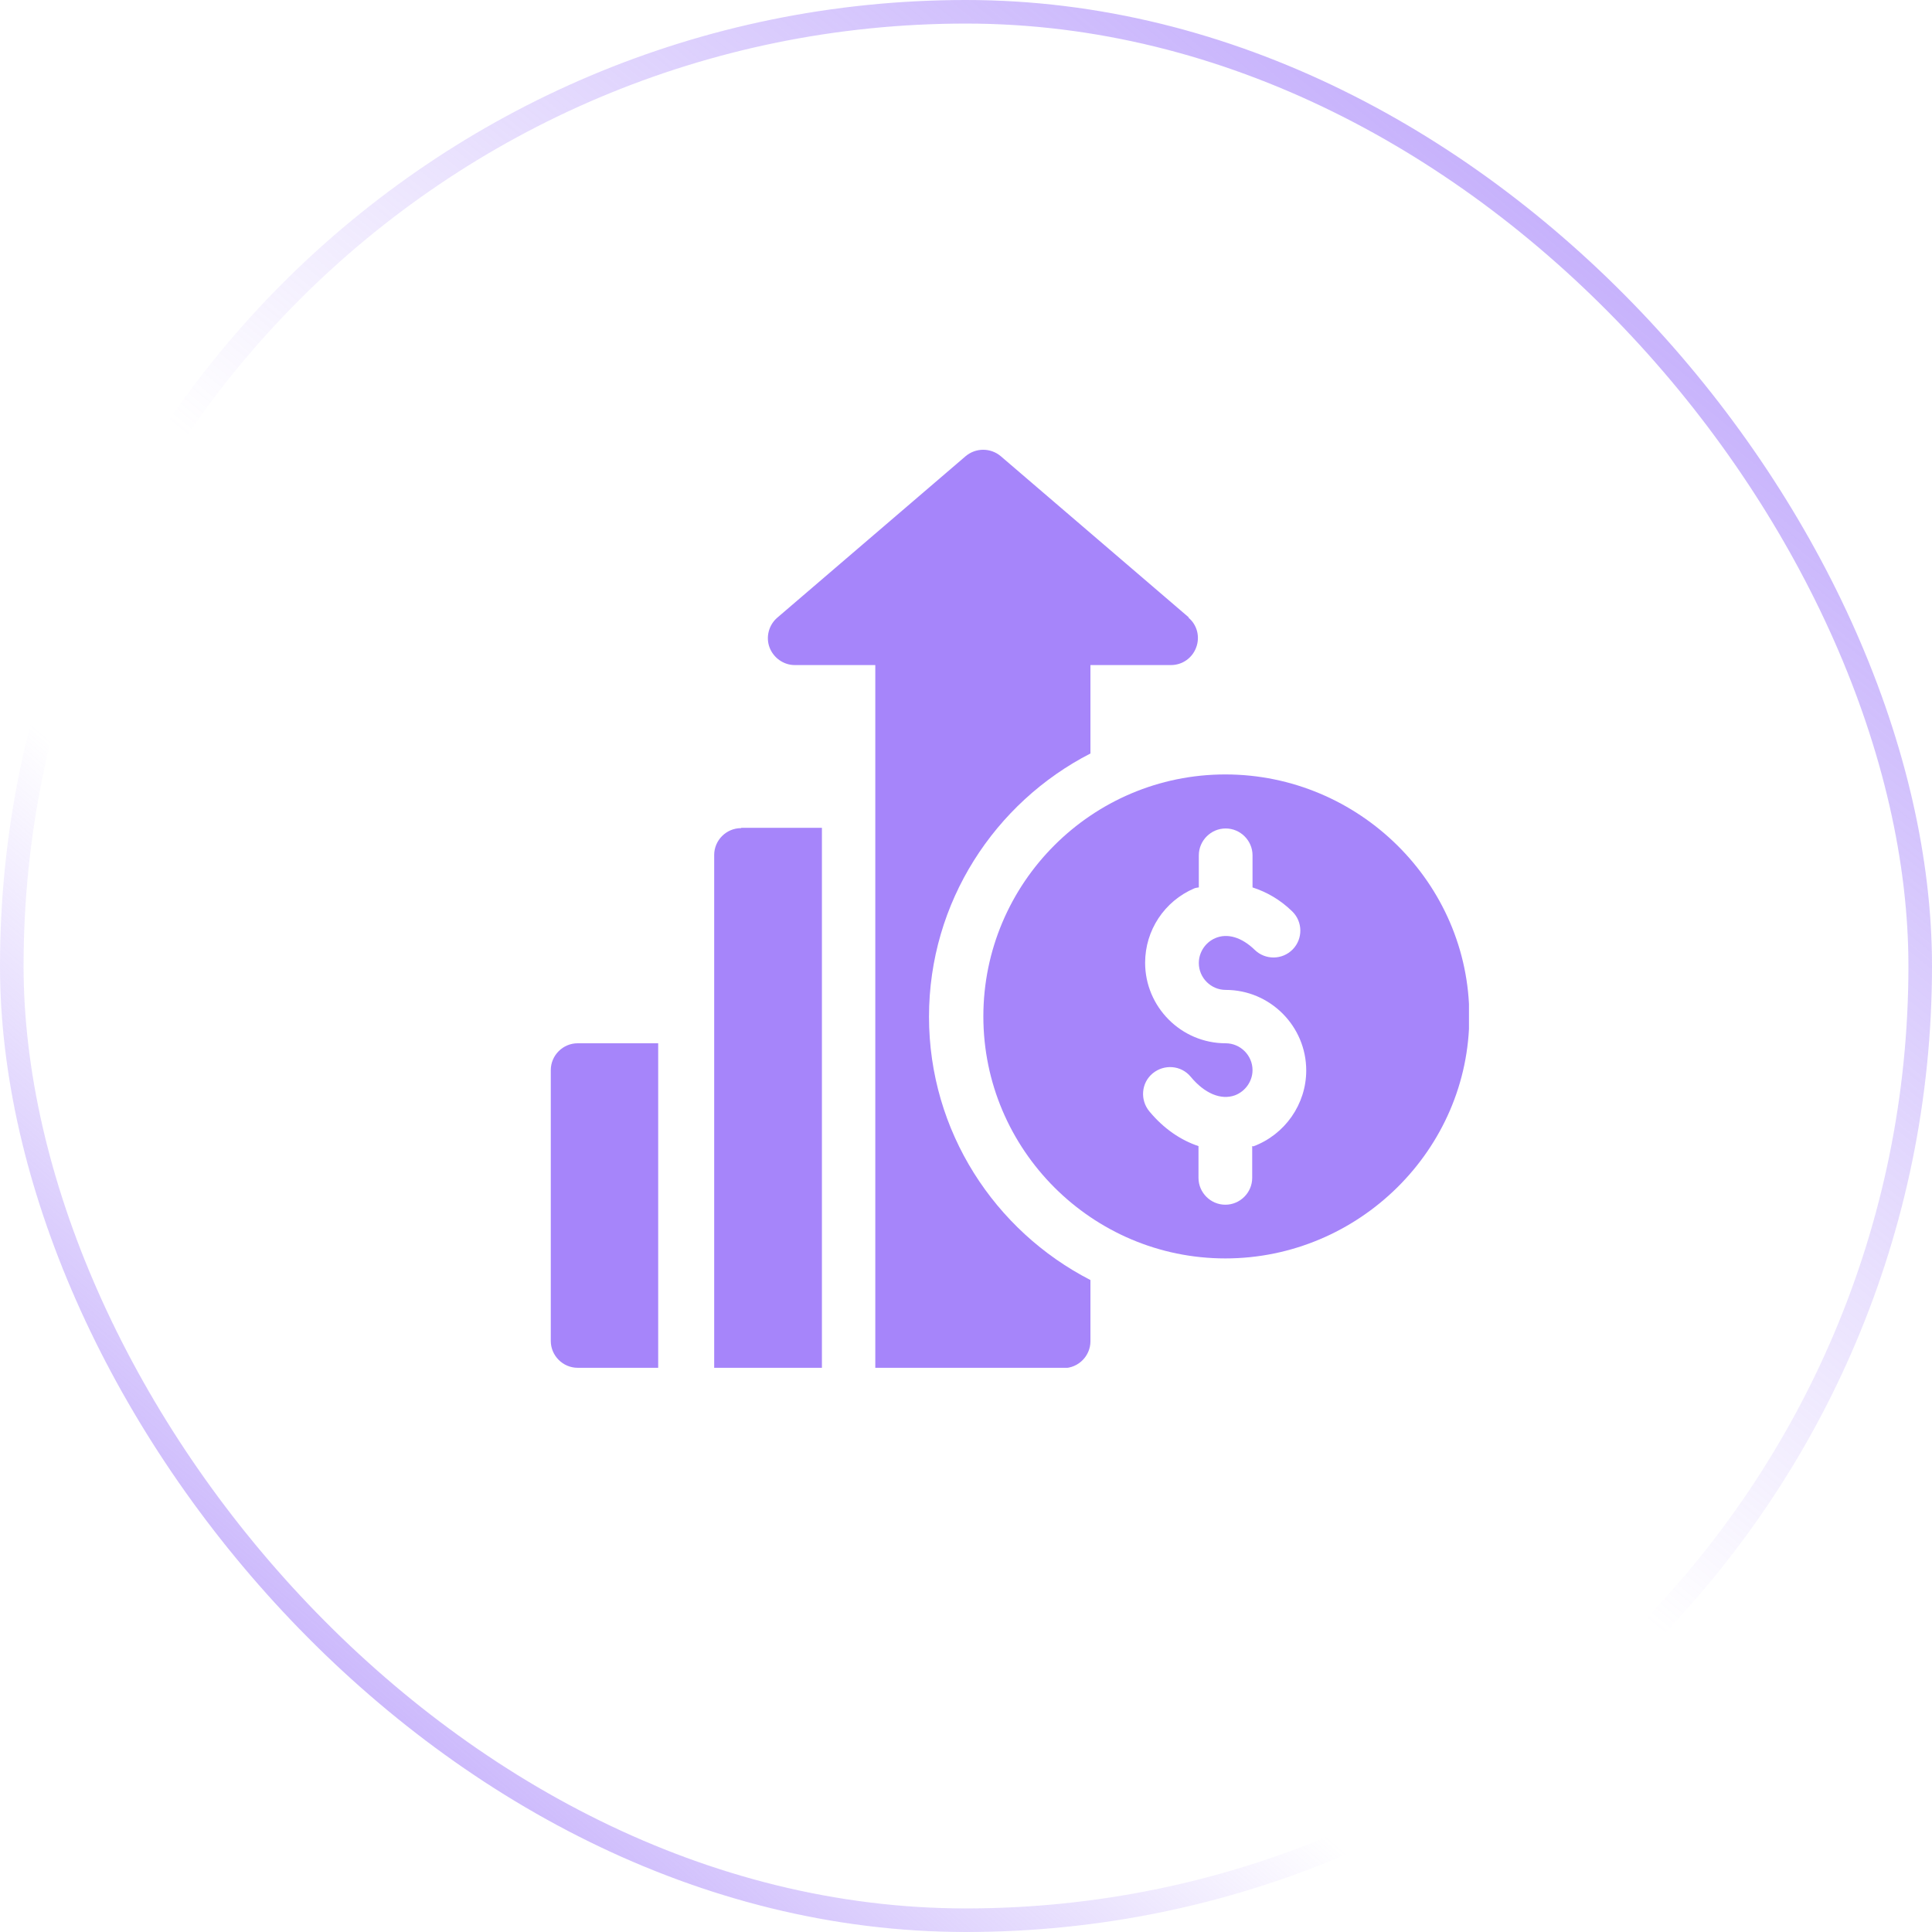 <?xml version="1.0" encoding="UTF-8"?> <svg xmlns="http://www.w3.org/2000/svg" xmlns:xlink="http://www.w3.org/1999/xlink" id="_Слой_1" data-name="Слой 1" viewBox="0 0 59 59"><defs><style> .cls-1, .cls-2 { stroke-width: 0px; } .cls-1, .cls-3, .cls-4 { fill: none; } .cls-2 { fill: #a685fa; } .cls-5 { clip-path: url(#clippath); } .cls-3 { stroke: url(#_Безымянный_градиент_2); } .cls-3, .cls-4 { stroke-width: .72px; } .cls-4 { stroke: url(#_Безымянный_градиент); } </style><linearGradient id="_Безымянный_градиент" data-name="Безымянный градиент" x1="2.86" y1=".94" x2="59.7" y2="67.13" gradientTransform="translate(0 61.46) scale(1 -1)" gradientUnits="userSpaceOnUse"><stop offset="0" stop-color="#a685fa"></stop><stop offset=".32" stop-color="#a685fa" stop-opacity="0"></stop></linearGradient><linearGradient id="_Безымянный_градиент_2" data-name="Безымянный градиент 2" x1="59.26" y1="68.66" x2="5.29" y2="2.11" gradientTransform="translate(0 61.46) scale(1 -1)" gradientUnits="userSpaceOnUse"><stop offset="0" stop-color="#a685fa"></stop><stop offset=".58" stop-color="#a685fa" stop-opacity="0"></stop></linearGradient><clipPath id="clippath"><rect class="cls-1" x="16.82" y="13.73" width="28.04" height="28.04"></rect></clipPath></defs><rect class="cls-4" x=".36" y=".36" width="58.28" height="58.28" rx="29.14" ry="29.14"></rect><rect class="cls-3" x=".36" y=".36" width="58.28" height="58.28" rx="29.14" ry="29.14"></rect><g class="cls-5"><g><path class="cls-2" d="M37.42,23.65c-4.08,0-7.39,3.32-7.39,7.39s3.32,7.39,7.39,7.39,7.45-3.32,7.45-7.39-3.37-7.39-7.45-7.39ZM38.26,35s-.01,0-.02,0v.97c0,.45-.37.82-.82.82s-.82-.37-.82-.82v-.97c-.54-.18-1.06-.53-1.5-1.06-.29-.35-.25-.87.1-1.16.35-.29.87-.25,1.16.1.43.52.93.72,1.35.57.32-.12.54-.43.54-.77,0-.45-.37-.82-.82-.82-1.36,0-2.46-1.11-2.46-2.46,0-.99.59-1.88,1.5-2.27.05-.02.09-.02.14-.03v-.98c0-.45.37-.82.82-.82s.82.37.82.82v.98c.43.14.84.37,1.21.73.33.32.33.84.02,1.16-.32.33-.84.33-1.16.02-.4-.39-.84-.52-1.21-.36-.3.13-.5.43-.5.76,0,.45.37.82.82.82,1.36,0,2.46,1.11,2.46,2.46,0,1.03-.65,1.96-1.62,2.32Z"></path><path class="cls-2" d="M17.64,31.86c-.45,0-.82.37-.82.82v8.27c0,.45.37.82.82.82h2.46v-9.91h-2.46Z"></path><path class="cls-2" d="M36.31,18.86l-5.75-4.93c-.31-.26-.76-.26-1.07,0l-5.75,4.93c-.26.22-.36.59-.24.91.12.32.43.54.77.54h2.46v21.47h5.75c.45,0,.82-.37.82-.82v-1.87c-2.92-1.5-4.93-4.54-4.93-8.04s2.01-6.54,4.93-8.04v-2.7h2.46c.34,0,.65-.21.77-.54.12-.32.03-.69-.24-.91Z"></path><path class="cls-2" d="M22.63,25.29c-.45,0-.82.37-.82.82v15.66h3.29v-16.49h-2.46Z"></path></g></g></svg> 